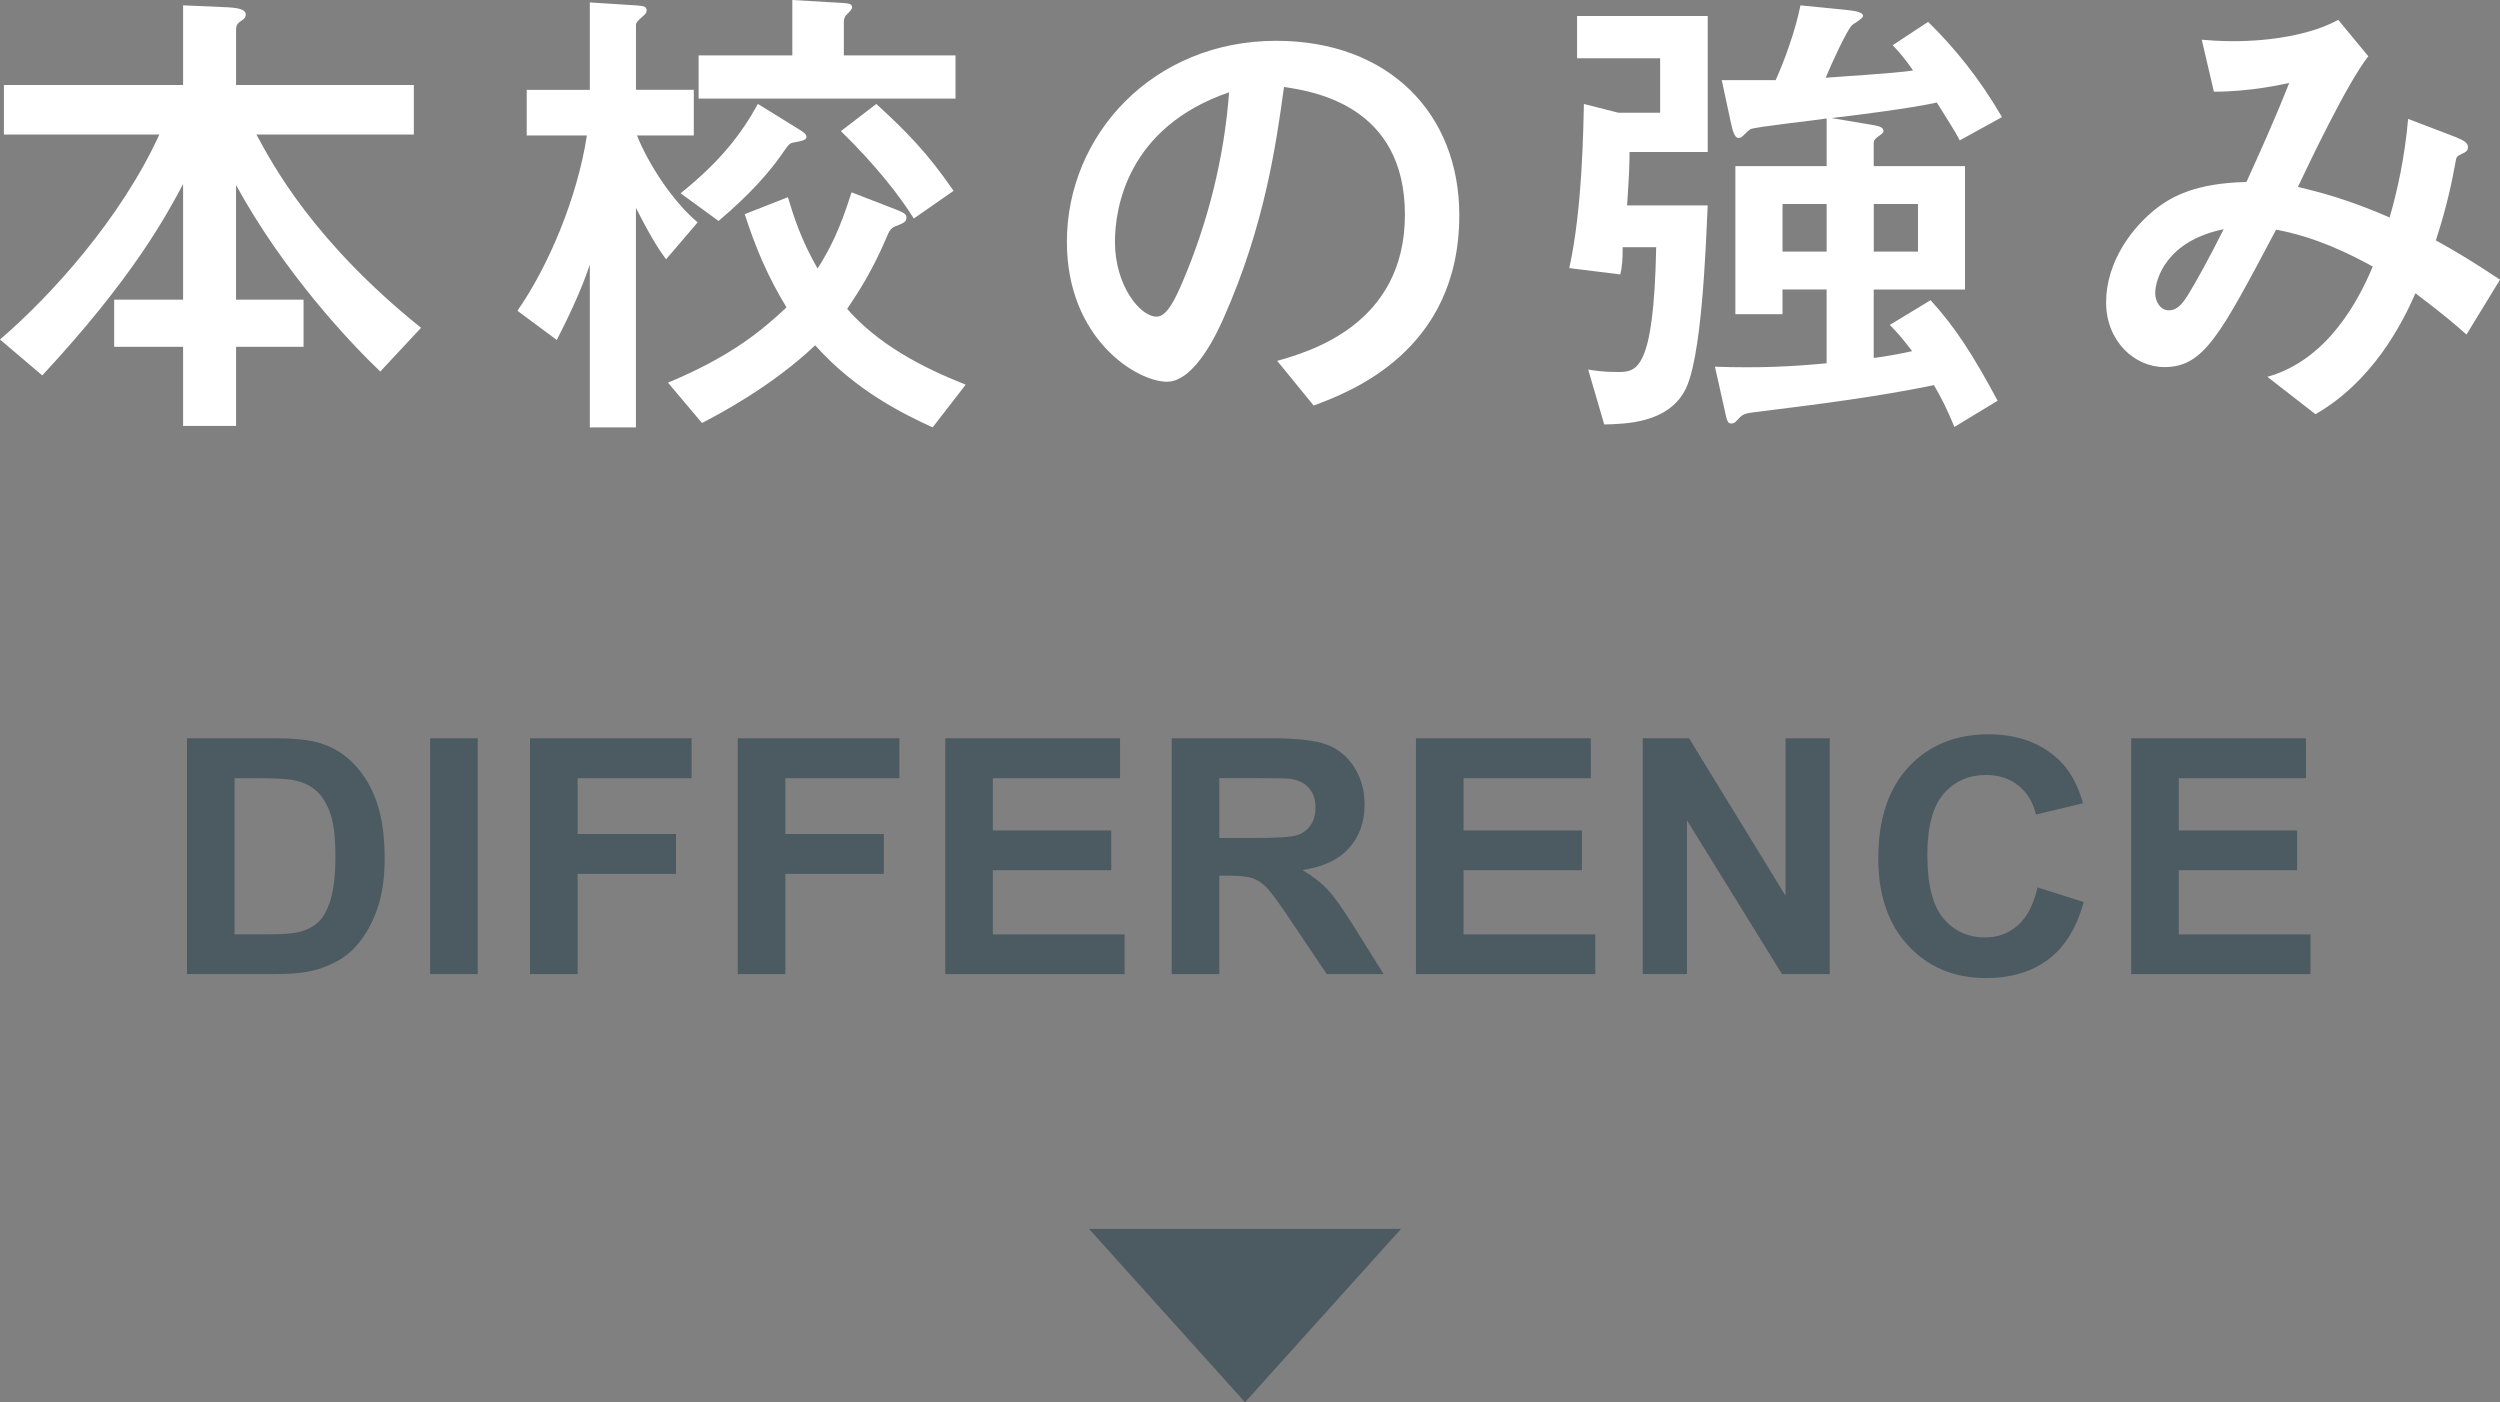 <?xml version="1.0" encoding="iso-8859-1"?>
<!-- Generator: Adobe Illustrator 16.0.0, SVG Export Plug-In . SVG Version: 6.00 Build 0)  -->
<!DOCTYPE svg PUBLIC "-//W3C//DTD SVG 1.1//EN" "http://www.w3.org/Graphics/SVG/1.1/DTD/svg11.dtd">
<svg version="1.1" id="&#x30EC;&#x30A4;&#x30E4;&#x30FC;_1"
	 xmlns="http://www.w3.org/2000/svg" xmlns:xlink="http://www.w3.org/1999/xlink" x="0px" y="0px" width="72.107px"
	 height="40.444px" viewBox="0 0 72.107 40.444" style="enable-background:new 0 0 72.107 40.444;" xml:space="preserve">
<rect x="0" y="0" width="72.107" height="40.444" fill="#808080" stroke="none"/>
<g>
	<path style="fill:#FFFFFF;" d="M11.936,2.452V3.88H7.396c0.49,0.911,1.666,3.096,4.748,5.575l-1.176,1.261
		c-0.855-0.813-2.773-2.843-4.16-5.379v3.306h1.947v1.359H6.809v2.283H5.281v-2.283H3.293V8.643h1.988V5.309
		c-0.477,0.896-1.443,2.704-4.063,5.519L0,9.792C1.471,8.531,3.488,6.304,4.596,3.88H0.113V2.452h5.168V0.154L6.57,0.21
		c0.182,0.014,0.518,0.028,0.518,0.21c0,0.056-0.027,0.098-0.055,0.126C6.85,0.673,6.809,0.701,6.809,0.869v1.583H11.936z"/>
	<path style="fill:#FFFFFF;" d="M19.211,7.48c-0.168-0.238-0.363-0.49-0.869-1.485v6.332h-1.33V7.634
		c-0.266,0.798-0.672,1.625-0.953,2.171l-1.135-0.841c0.896-1.289,1.725-3.25,2.004-5.057h-1.736V2.592h1.82V0.07l1.092,0.07
		c0.463,0.027,0.547,0.027,0.547,0.168c0,0.056-0.041,0.098-0.07,0.126c-0.209,0.182-0.238,0.224-0.238,0.294v1.863h1.668v1.316
		h-1.639c0.336,0.841,1.035,1.905,1.75,2.507L19.211,7.48z M25.865,6.052c0.209,0.084,0.279,0.126,0.279,0.224
		c0,0.112-0.057,0.154-0.322,0.252c-0.141,0.056-0.182,0.154-0.252,0.322c-0.42,0.981-0.799,1.555-1.135,2.06
		c0.896,1.022,2.143,1.681,3.418,2.185L26.9,12.327c-0.797-0.365-2.199-1.037-3.389-2.368c-1.248,1.191-2.83,2.017-3.264,2.241
		l-0.98-1.163c1.848-0.771,2.73-1.527,3.418-2.171c-0.561-0.925-0.896-1.737-1.205-2.689l1.246-0.49
		c0.154,0.518,0.365,1.204,0.855,2.059c0.363-0.574,0.645-1.134,0.98-2.199L25.865,6.052z M19.631,5.575
		c1.148-0.925,1.752-1.709,2.229-2.577l1.133,0.7c0.184,0.112,0.268,0.168,0.268,0.252s-0.1,0.112-0.406,0.168
		c-0.07,0.014-0.113,0.056-0.211,0.196c-0.658,0.98-1.512,1.709-1.918,2.059L19.631,5.575z M22.854,0l1.428,0.084
		c0.168,0.014,0.295,0.014,0.295,0.126c0,0.056-0.057,0.112-0.168,0.224c-0.043,0.042-0.07,0.112-0.07,0.196v0.967h3.221v1.247
		H20.15V1.597h2.703V0z M25.275,2.998c0.869,0.798,1.457,1.387,2.229,2.506l-1.148,0.799c-0.379-0.616-1.094-1.541-2.102-2.521
		L25.275,2.998z"/>
	<path style="fill:#FFFFFF;" d="M36.838,10.408c0.883-0.252,3.684-1.022,3.684-4.216c0-3.166-2.662-3.558-3.488-3.684
		c-0.225,1.652-0.561,4.006-1.736,6.653c-0.141,0.322-0.813,1.849-1.639,1.849c-0.869,0-2.887-1.233-2.887-4.034
		c0-3.082,2.48-5.799,6.037-5.799c3.236,0,5.281,2.087,5.281,5.029c0,3.922-3.15,5.099-4.201,5.491L36.838,10.408z M32.158,6.976
		c0,1.247,0.715,2.157,1.205,2.157c0.309,0,0.561-0.574,0.742-0.994c0.742-1.737,1.205-3.6,1.346-5.477
		C32.51,3.67,32.158,6.009,32.158,6.976z"/>
	<path style="fill:#FFFFFF;" d="M46.803,7.13c0,0.322-0.014,0.574-0.07,0.785l-1.471-0.182c0.379-1.695,0.406-4.076,0.422-4.734
		l0.994,0.252h1.205V1.681h-2.396V0.462h3.768v3.922H47c0,0.406-0.014,0.672-0.07,1.541h2.324c-0.055,1.219-0.168,4.497-0.672,5.365
		c-0.504,0.896-1.639,0.938-2.311,0.953l-0.463-1.583c0.195,0.028,0.42,0.07,0.84,0.07c0.547,0,1.051,0,1.121-3.6H46.803z
		 M54.045,10.324c0.266-0.028,0.799-0.126,1.107-0.196c-0.322-0.42-0.463-0.574-0.645-0.756l1.176-0.714
		c0.715,0.785,1.219,1.569,1.934,2.9l-1.246,0.756c-0.225-0.546-0.379-0.84-0.59-1.205c-1.652,0.336-3.18,0.532-5.209,0.784
		c-0.309,0.042-0.322,0.07-0.506,0.266c-0.027,0.028-0.07,0.056-0.125,0.056c-0.113,0-0.127-0.056-0.211-0.448l-0.266-1.19
		c1.275,0.042,2.172,0,3.221-0.099V8.349h-1.273v0.714h-1.359V4.791h2.633V3.417c-0.35,0.057-2.045,0.239-2.199,0.309
		c-0.055,0.027-0.209,0.196-0.252,0.224c-0.014,0.014-0.055,0.028-0.098,0.028c-0.111,0-0.168-0.238-0.209-0.42L49.66,2.312h1.555
		c0.254-0.561,0.574-1.443,0.715-2.157l1.4,0.14c0.238,0.028,0.406,0.07,0.406,0.168c0,0.07-0.279,0.224-0.322,0.266
		c-0.152,0.154-0.588,1.106-0.756,1.513c2.018-0.14,2.242-0.168,2.521-0.21c-0.238-0.336-0.363-0.49-0.588-0.729l1.021-0.672
		c0.744,0.728,1.471,1.611,2.131,2.746l-1.219,0.672c-0.1-0.21-0.436-0.729-0.66-1.092c-0.756,0.168-2.422,0.378-3.039,0.448
		l1.078,0.181c0.268,0.042,0.422,0.071,0.422,0.197c0,0.042-0.043,0.07-0.057,0.084c-0.182,0.126-0.225,0.168-0.225,0.266v0.659
		h2.633v3.558h-2.633V10.324z M52.686,5.883h-1.273v1.373h1.273V5.883z M55.32,5.883h-1.275v1.373h1.275V5.883z"/>
	<path style="fill:#FFFFFF;" d="M70.818,3.95c0.281,0.112,0.365,0.182,0.365,0.294c0,0.112-0.084,0.154-0.154,0.182
		c-0.168,0.084-0.182,0.084-0.211,0.28c-0.084,0.461-0.223,1.19-0.561,2.227c0.604,0.336,1.051,0.602,1.85,1.134l-0.967,1.583
		c-0.279-0.252-0.672-0.588-1.471-1.191c-0.393,0.897-1.246,2.55-2.885,3.488l-1.387-1.079c1.764-0.49,2.66-2.27,3.039-3.18
		c-0.658-0.364-1.652-0.855-2.787-1.064c-1.625,3.067-2.088,3.964-3.223,3.964c-0.867,0-1.68-0.756-1.68-1.863
		c0-1.163,0.742-2.185,1.512-2.76c0.379-0.28,1.064-0.686,2.535-0.715c0.393-0.868,0.785-1.722,1.234-2.857
		c-0.197,0.042-1.121,0.252-2.172,0.252l-0.35-1.499c0.195,0.015,0.49,0.042,0.91,0.042c1.064,0,2.24-0.182,3.025-0.616l0.869,1.051
		c-0.617,0.784-1.725,3.124-2.031,3.768c0.518,0.126,1.4,0.336,2.646,0.882c0.225-0.784,0.434-1.723,0.533-2.843L70.818,3.95z
		 M62.162,8.46c0,0.224,0.141,0.491,0.393,0.491c0.266,0,0.42-0.239,0.547-0.435c0.195-0.308,0.645-1.12,1.035-1.905
		C62.484,6.948,62.162,8.055,62.162,8.46z"/>
</g>
<g>
	<g>
		<path style="fill:#4C5A62;" d="M5.393,21.293h2.51c0.566,0,0.998,0.044,1.295,0.13c0.398,0.118,0.74,0.327,1.025,0.626
			c0.283,0.3,0.5,0.667,0.648,1.102c0.148,0.435,0.223,0.97,0.223,1.607c0,0.561-0.068,1.043-0.209,1.447
			c-0.17,0.495-0.412,0.896-0.729,1.202c-0.238,0.231-0.559,0.413-0.965,0.542c-0.303,0.097-0.707,0.145-1.215,0.145H5.393V21.293z
			 M6.766,22.444v4.504h1.025c0.383,0,0.66-0.021,0.83-0.064c0.223-0.056,0.408-0.15,0.555-0.283s0.268-0.352,0.359-0.656
			c0.094-0.305,0.139-0.72,0.139-1.245c0-0.526-0.045-0.93-0.139-1.211c-0.092-0.281-0.223-0.501-0.389-0.659
			c-0.168-0.158-0.379-0.264-0.637-0.32c-0.191-0.043-0.566-0.065-1.127-0.065H6.766z"/>
		<path style="fill:#4C5A62;" d="M12.406,28.095v-6.801h1.373v6.801H12.406z"/>
		<path style="fill:#4C5A62;" d="M15.287,28.095v-6.801h4.662v1.151H16.66v1.61h2.838v1.15H16.66v2.891H15.287z"/>
		<path style="fill:#4C5A62;" d="M21.279,28.095v-6.801h4.662v1.151h-3.289v1.61h2.84v1.15h-2.84v2.891H21.279z"/>
		<path style="fill:#4C5A62;" d="M27.264,28.095v-6.801h5.041v1.151h-3.668v1.508h3.414v1.146h-3.414v1.851h3.799v1.146H27.264z"/>
		<path style="fill:#4C5A62;" d="M33.795,28.095v-6.801h2.891c0.727,0,1.254,0.062,1.584,0.184c0.328,0.122,0.592,0.339,0.791,0.651
			c0.197,0.313,0.297,0.67,0.297,1.072c0,0.51-0.15,0.932-0.451,1.264c-0.299,0.333-0.748,0.542-1.344,0.628
			c0.297,0.174,0.541,0.363,0.734,0.571c0.193,0.207,0.453,0.575,0.781,1.104l0.83,1.327h-1.641l-0.994-1.48
			c-0.352-0.529-0.594-0.861-0.723-0.999c-0.131-0.138-0.268-0.231-0.414-0.283c-0.145-0.051-0.375-0.076-0.689-0.076h-0.279v2.839
			H33.795z M35.168,24.17h1.016c0.658,0,1.07-0.027,1.234-0.083c0.164-0.055,0.293-0.151,0.385-0.288
			c0.094-0.136,0.139-0.306,0.139-0.51c0-0.229-0.061-0.414-0.184-0.555c-0.121-0.141-0.293-0.23-0.516-0.267
			c-0.111-0.016-0.445-0.023-1.002-0.023h-1.072V24.17z"/>
		<path style="fill:#4C5A62;" d="M40.84,28.095v-6.801h5.043v1.151h-3.67v1.508h3.414v1.146h-3.414v1.851h3.799v1.146H40.84z"/>
		<path style="fill:#4C5A62;" d="M47.381,28.095v-6.801h1.336l2.783,4.542v-4.542h1.275v6.801h-1.377l-2.742-4.435v4.435H47.381z"/>
		<path style="fill:#4C5A62;" d="M58.768,25.595l1.332,0.422c-0.203,0.742-0.543,1.293-1.018,1.653s-1.078,0.54-1.807,0.54
			c-0.904,0-1.646-0.309-2.227-0.925c-0.582-0.618-0.873-1.46-0.873-2.53c0-1.132,0.293-2.011,0.877-2.637
			c0.584-0.626,1.354-0.939,2.305-0.939c0.832,0,1.508,0.246,2.027,0.738c0.311,0.291,0.541,0.708,0.697,1.251l-1.359,0.326
			c-0.082-0.353-0.248-0.631-0.504-0.835s-0.564-0.307-0.93-0.307c-0.504,0-0.914,0.181-1.227,0.543
			c-0.314,0.362-0.471,0.948-0.471,1.758c0,0.86,0.154,1.472,0.463,1.837s0.711,0.548,1.207,0.548c0.363,0,0.678-0.116,0.941-0.349
			C58.465,26.457,58.654,26.093,58.768,25.595z"/>
		<path style="fill:#4C5A62;" d="M61.469,28.095v-6.801h5.041v1.151h-3.668v1.508h3.414v1.146h-3.414v1.851h3.799v1.146H61.469z"/>
	</g>
</g>
<polygon style="fill:#4C5A62;" points="40.41,35.444 35.91,40.444 31.41,35.444 "/>
</svg>
